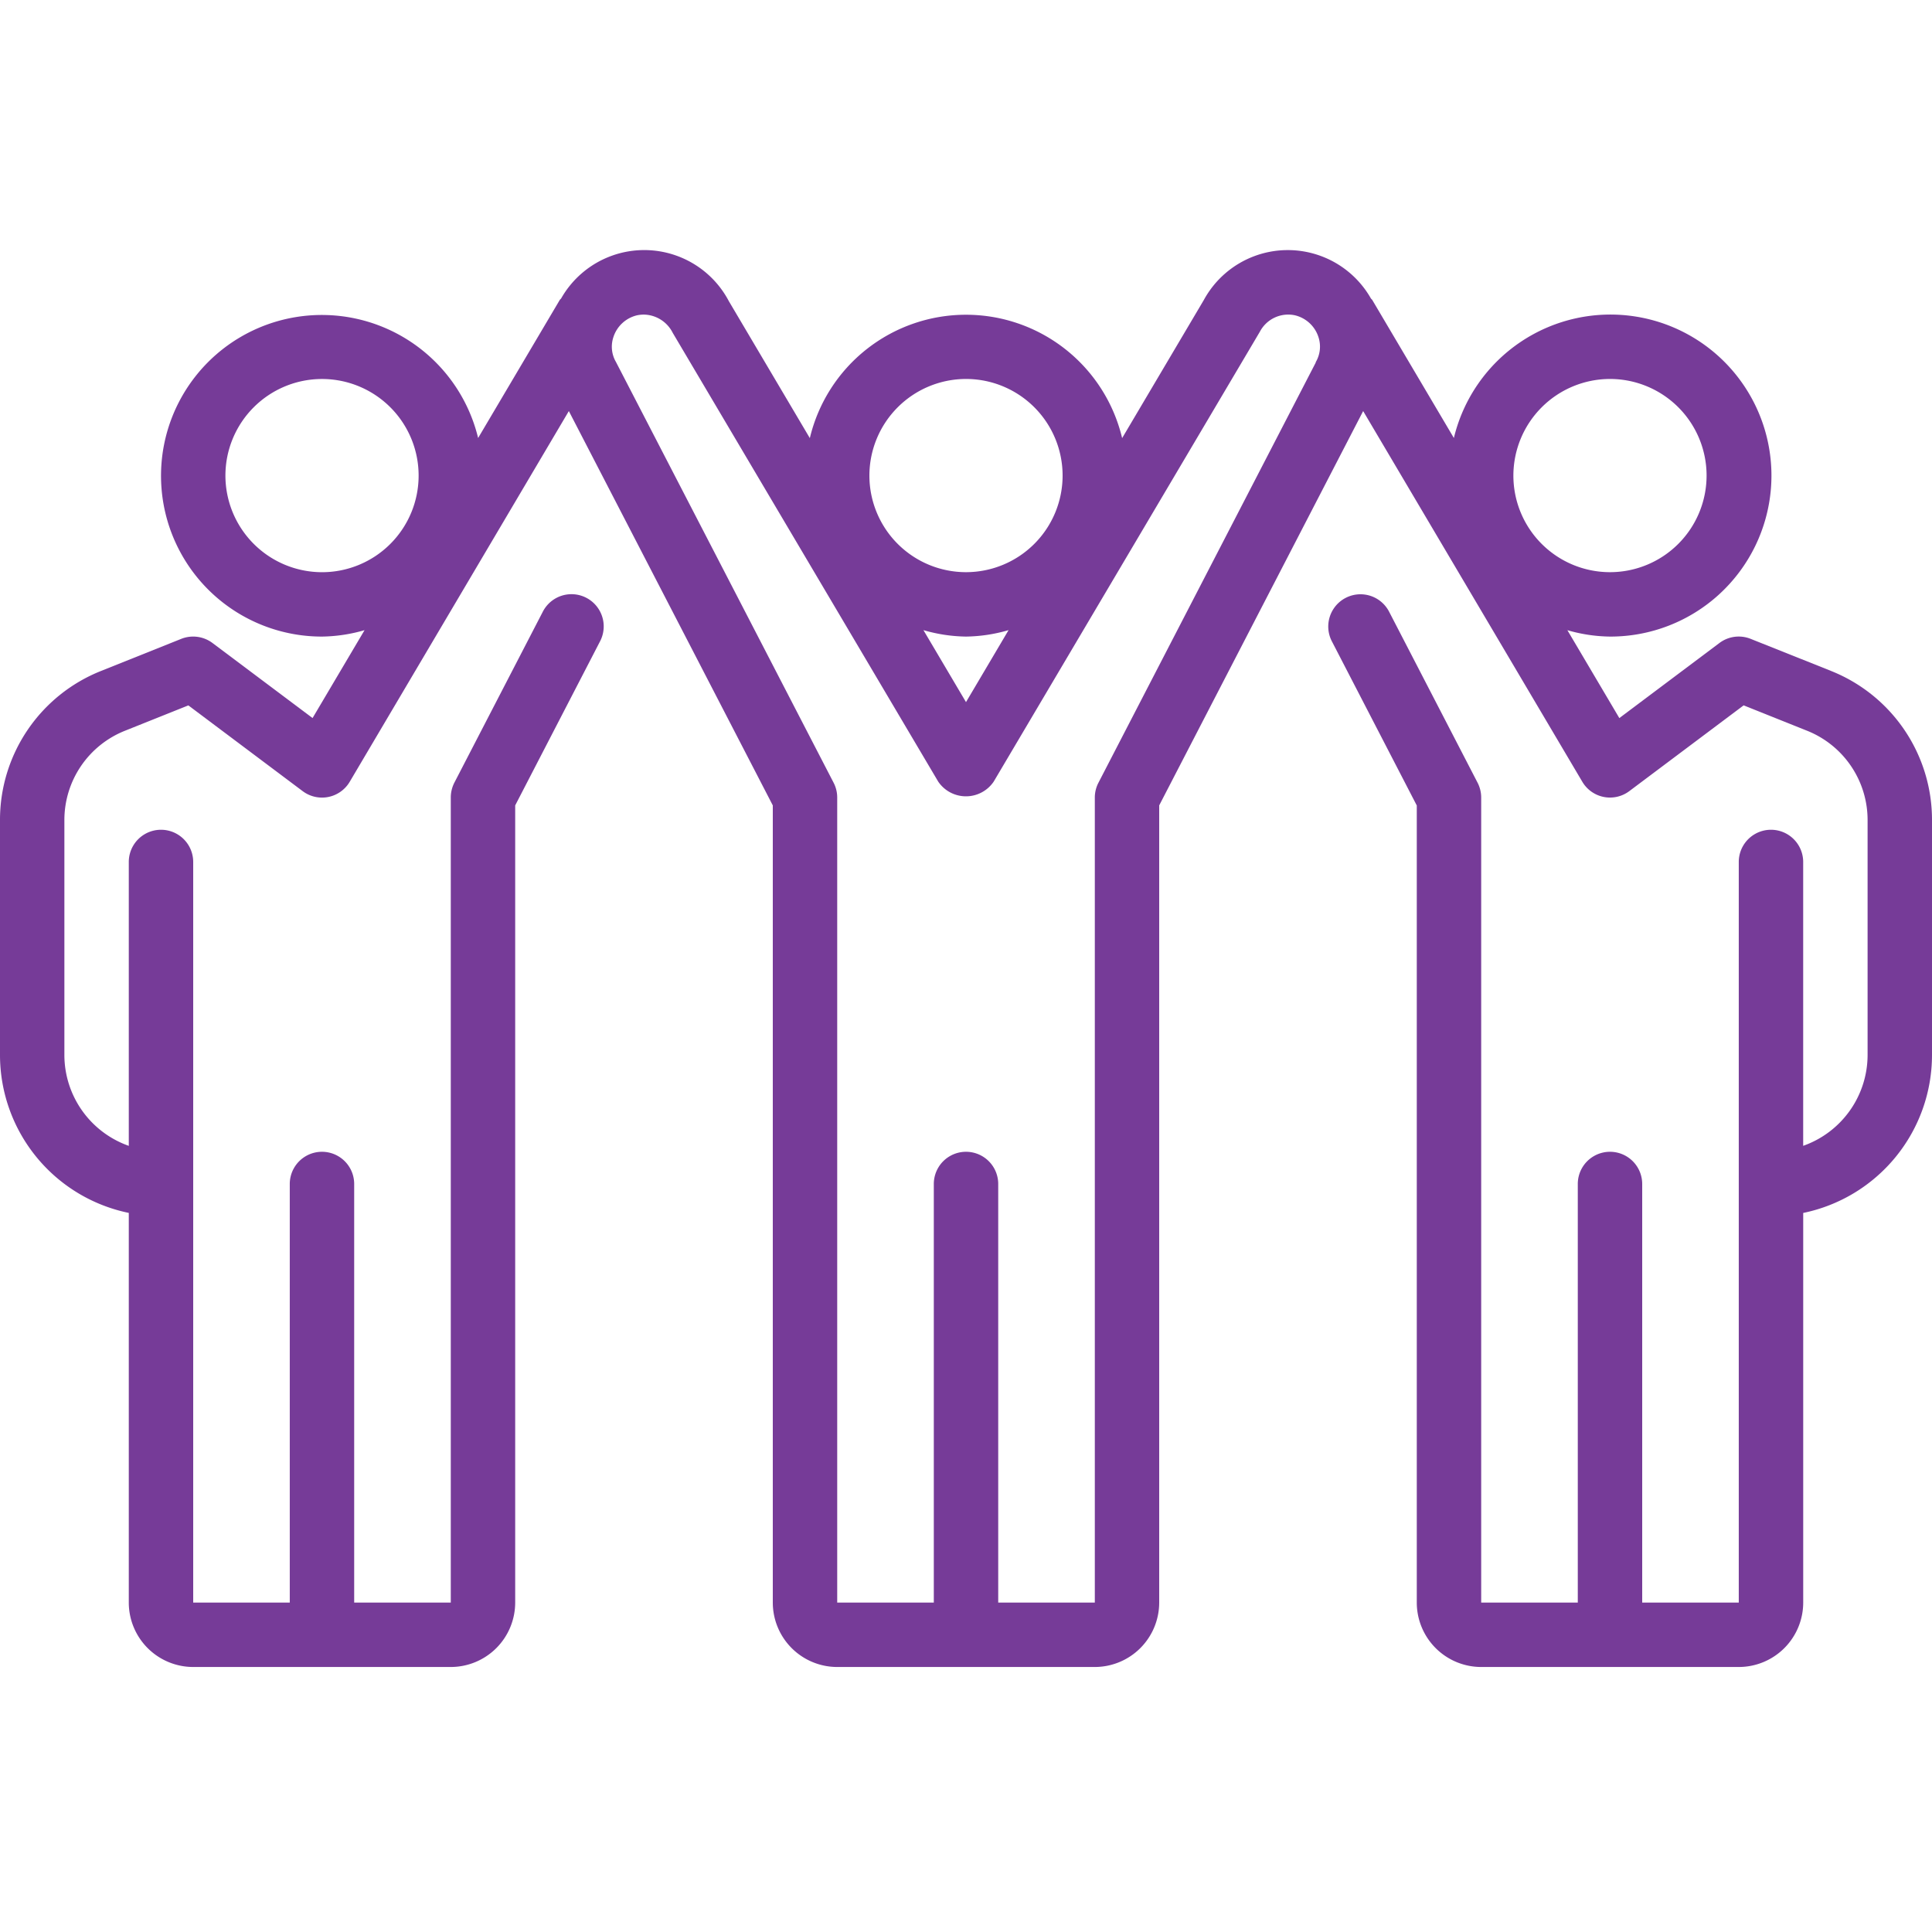 <svg xmlns="http://www.w3.org/2000/svg" xmlns:xlink="http://www.w3.org/1999/xlink" width="65" height="65" viewBox="0 0 65 65"><defs><clipPath id="a"><rect width="65" height="65" transform="translate(568 2381)" fill="#ffcf4b"/></clipPath><clipPath id="b"><rect width="65" height="47.667" fill="none"/></clipPath></defs><g transform="translate(-568 -2381)" clip-path="url(#a)"><g transform="translate(568 2389.417)"><g transform="translate(0 0)" clip-path="url(#b)"><path d="M61.6,14.154,58.9,13.077a1.08,1.08,0,0,0-1.053.14l-3.366,2.525-1.748-2.957A5.348,5.348,0,0,0,54.167,13a5.417,5.417,0,1,0-5.253-6.681L46.17,1.678c-.012-.021-.033-.033-.047-.053a3.216,3.216,0,0,0-5.622.052L37.753,6.323a5.4,5.4,0,0,0-10.507,0L24.521,1.715a3.216,3.216,0,0,0-5.643-.09c-.014.02-.035.031-.047.052L16.086,6.319A5.41,5.41,0,1,0,10.834,13a5.352,5.352,0,0,0,1.431-.216l-1.749,2.957L7.15,13.217a1.085,1.085,0,0,0-1.053-.14L3.406,14.154A5.391,5.391,0,0,0,0,19.183v7.9a5.426,5.426,0,0,0,4.333,5.307V45.5A2.169,2.169,0,0,0,6.5,47.667h8.667A2.169,2.169,0,0,0,17.333,45.5V18.68l2.856-5.522a1.083,1.083,0,1,0-1.924-1l-2.978,5.756a1.1,1.1,0,0,0-.121.5V45.5h-3.25V31.417a1.083,1.083,0,0,0-2.167,0V45.5H6.5V20.583a1.083,1.083,0,0,0-2.167,0v9.551a3.246,3.246,0,0,1-2.167-3.051v-7.9A3.233,3.233,0,0,1,4.21,16.166l2.127-.851L10.183,18.2a1.083,1.083,0,0,0,1.583-.315L19.138,5.413,26,18.68V45.5a2.169,2.169,0,0,0,2.167,2.167h8.666A2.169,2.169,0,0,0,39,45.5V18.68L45.862,5.413l7.373,12.471a1.082,1.082,0,0,0,1.582.315l3.846-2.885,2.127.851a3.234,3.234,0,0,1,2.043,3.017v7.9a3.245,3.245,0,0,1-2.167,3.051V20.583a1.083,1.083,0,1,0-2.167,0V45.5H55.25V31.417a1.083,1.083,0,0,0-2.167,0V45.5H49.833V18.417a1.087,1.087,0,0,0-.121-.5l-2.978-5.756a1.083,1.083,0,1,0-1.924,1l2.856,5.522V45.5a2.169,2.169,0,0,0,2.167,2.167H58.5A2.169,2.169,0,0,0,60.667,45.5V32.391A5.426,5.426,0,0,0,65,27.084v-7.9a5.392,5.392,0,0,0-3.4-5.029M54.167,4.333a3.25,3.25,0,1,1-3.251,3.251,3.254,3.254,0,0,1,3.251-3.251M7.584,7.584a3.25,3.25,0,1,1,3.25,3.25,3.253,3.253,0,0,1-3.25-3.25M32.5,4.333a3.25,3.25,0,1,1-3.25,3.251A3.253,3.253,0,0,1,32.5,4.333M32.5,13a5.33,5.33,0,0,0,1.432-.217L32.5,15.205l-1.432-2.422A5.33,5.33,0,0,0,32.5,13M44.271,3.773,36.955,17.919a1.079,1.079,0,0,0-.121.5V45.5h-3.25V31.417a1.083,1.083,0,0,0-2.167,0V45.5h-3.25V18.417a1.079,1.079,0,0,0-.121-.5L20.721,3.757a1.016,1.016,0,0,1-.089-.816,1.1,1.1,0,0,1,.805-.751,1.154,1.154,0,0,1,.228-.023,1.11,1.11,0,0,1,.968.614l8.933,15.1a1.128,1.128,0,0,0,1.865,0L42.387,2.743a1.077,1.077,0,0,1,1.176-.553,1.1,1.1,0,0,1,.8.75,1.024,1.024,0,0,1-.1.833" transform="translate(0 0)" fill="#763b98"/></g></g></g></svg>